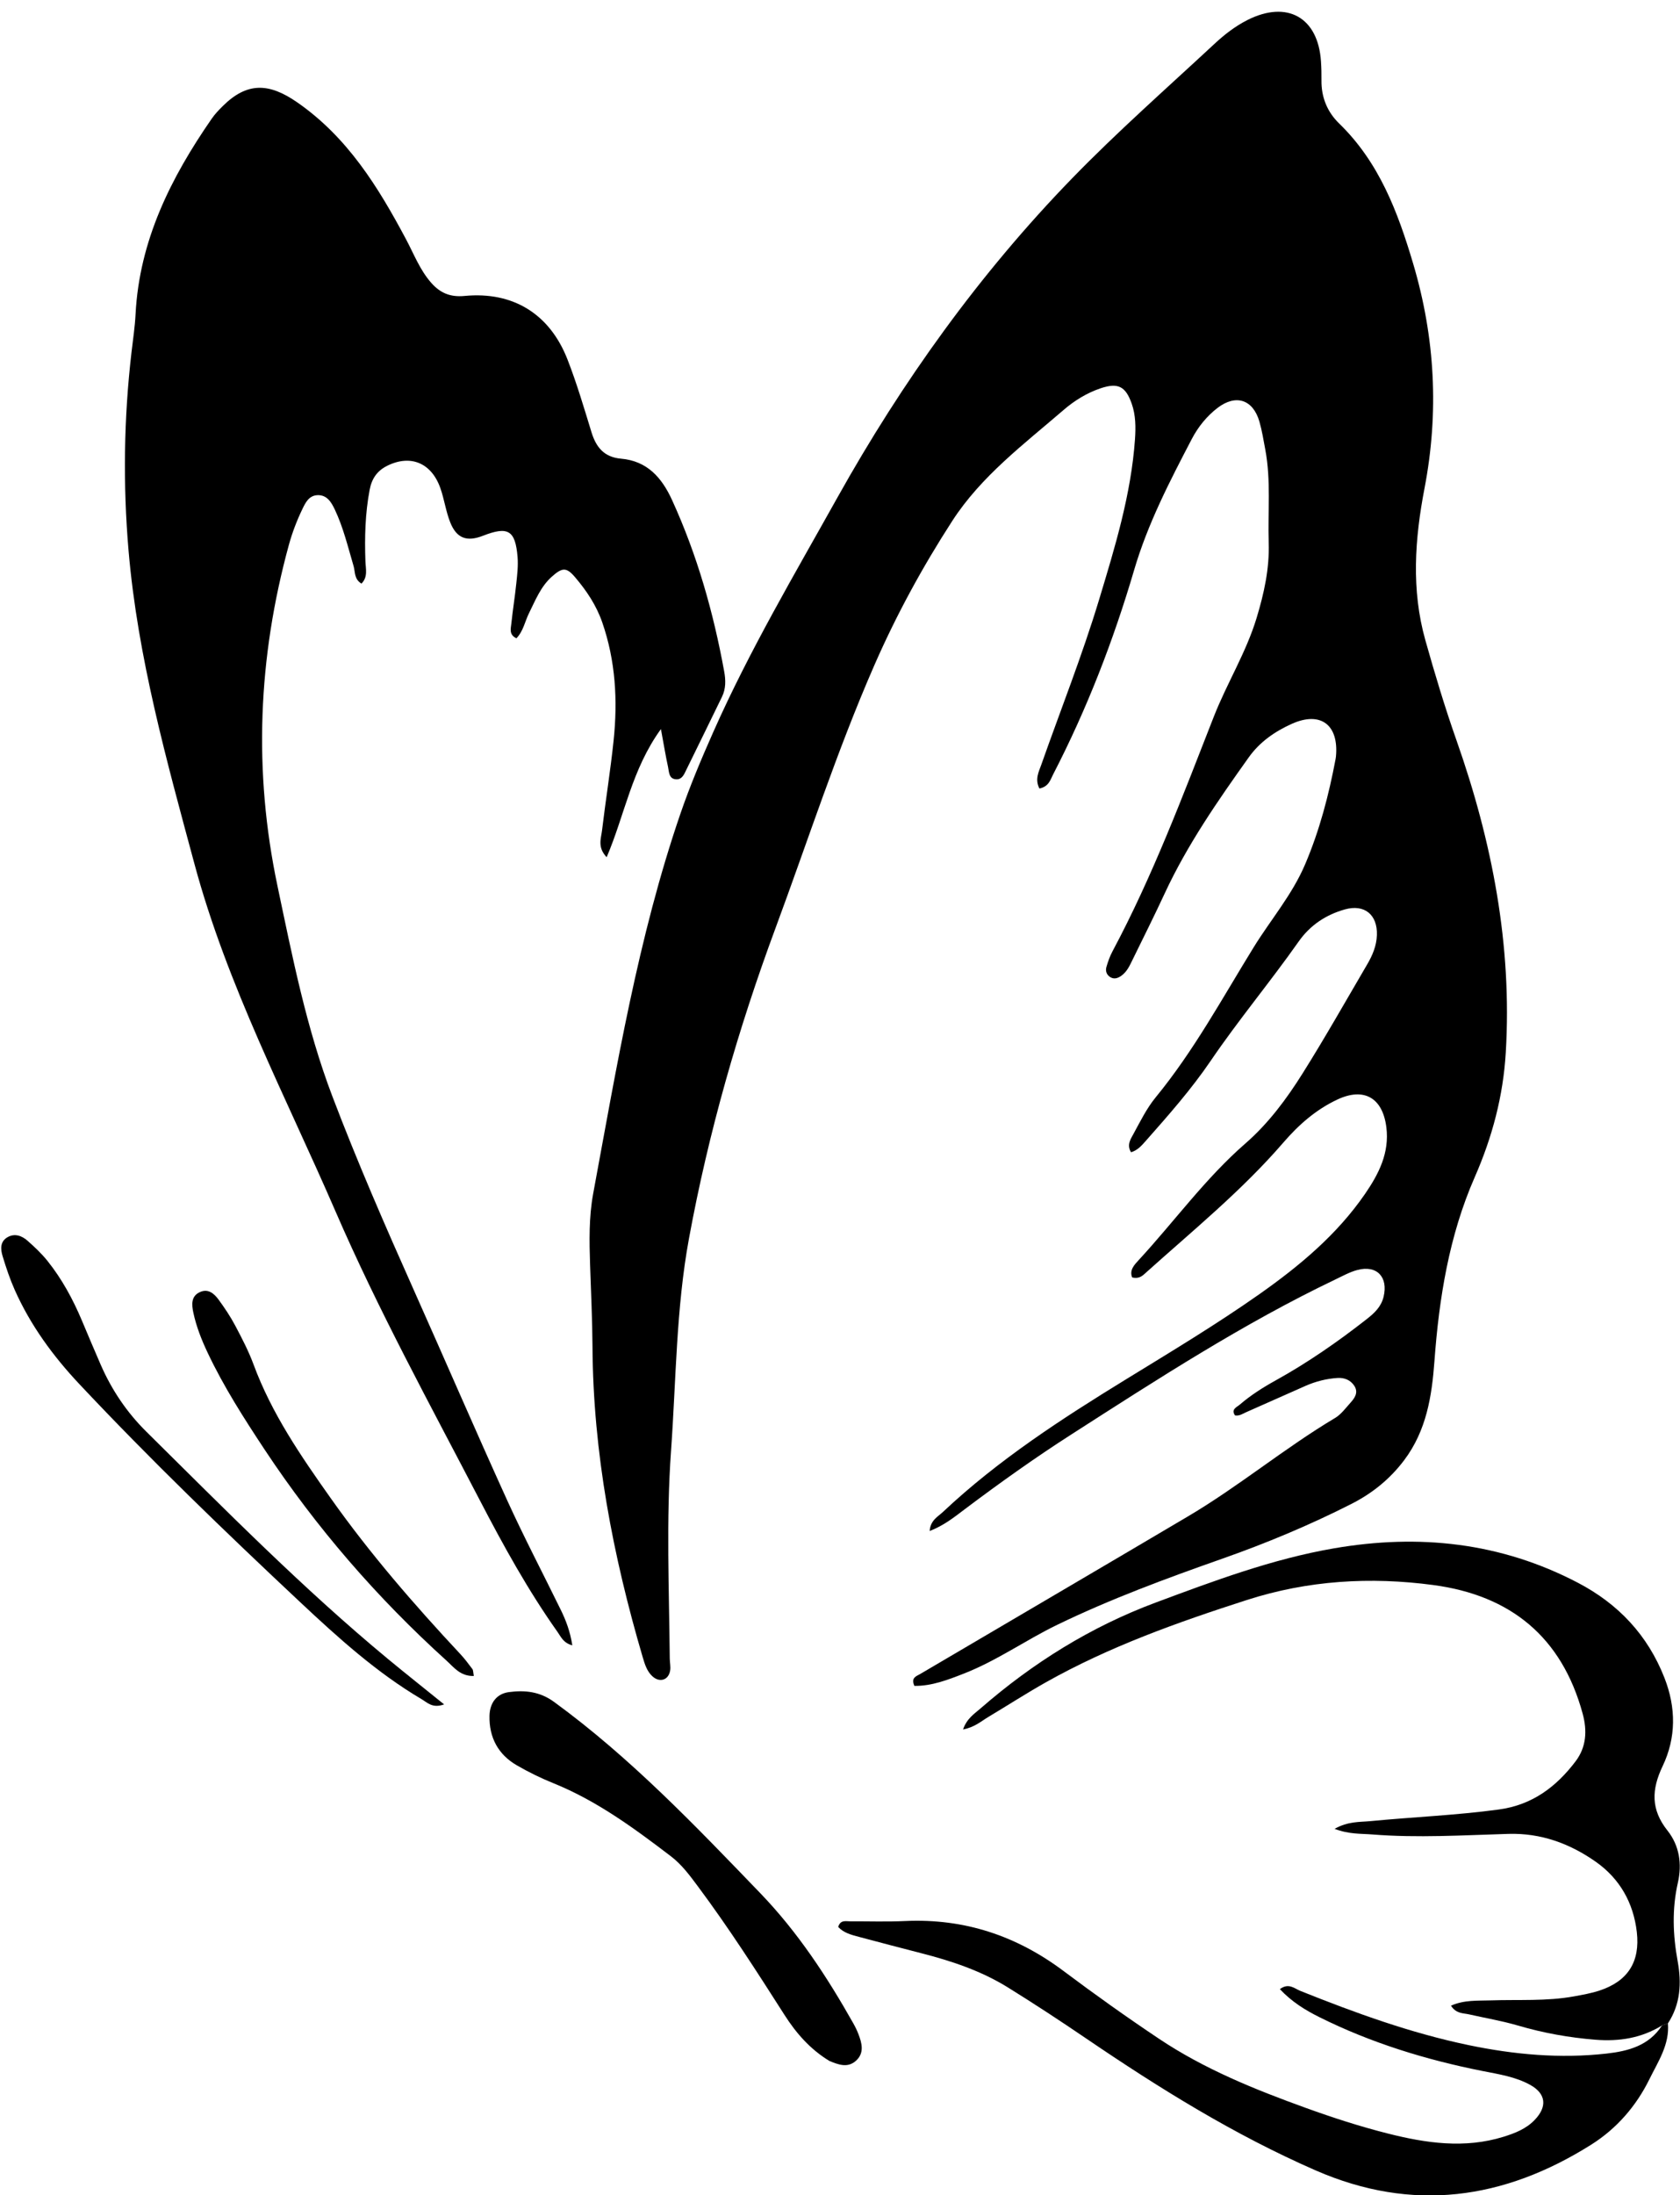 <?xml version="1.0" encoding="UTF-8"?><svg xmlns="http://www.w3.org/2000/svg" xmlns:xlink="http://www.w3.org/1999/xlink" height="354.6" preserveAspectRatio="xMidYMid meet" version="1.0" viewBox="-0.2 -1.9 271.5 354.6" width="271.5" zoomAndPan="magnify"><defs><clipPath id="a"><path d="M 155 247 L 271.262 247 L 271.262 328 L 155 328 Z M 155 247"/></clipPath><clipPath id="b"><path d="M 135 308 L 270 308 L 270 352.75 L 135 352.75 Z M 135 308"/></clipPath></defs><g><g id="change1_1"><path d="M 167.777 125.477 C 167.008 123.977 167.672 122.785 168.09 121.605 C 171.215 112.738 174.695 103.98 177.414 94.992 C 179.977 86.516 182.598 77.98 183.223 69.039 C 183.355 67.102 183.348 65.172 182.691 63.305 C 181.707 60.504 180.477 59.883 177.68 60.82 C 175.445 61.57 173.43 62.82 171.695 64.316 C 165.266 69.859 158.367 75.02 153.691 82.254 C 148.867 89.711 144.629 97.484 141.051 105.676 C 135.008 119.508 130.379 133.859 125.145 147.98 C 119.098 164.293 114.289 181.043 111.141 198.18 C 109.062 209.473 109.066 221.008 108.246 232.441 C 107.441 243.641 107.934 254.848 108.039 266.047 C 108.047 266.691 108.203 267.352 108.098 267.969 C 107.84 269.512 106.398 269.965 105.227 268.883 C 104.34 268.062 104.004 266.938 103.672 265.82 C 98.852 249.426 95.648 232.773 95.551 215.609 C 95.523 211.23 95.309 206.855 95.164 202.477 C 95.035 198.605 94.961 194.711 95.664 190.906 C 99.492 170.266 102.91 149.523 109.75 129.574 C 111.297 125.066 113.145 120.684 115.086 116.316 C 120.895 103.23 128.188 90.902 135.141 78.457 C 145.586 59.766 158.078 42.332 173.059 26.91 C 180.406 19.344 188.355 12.355 196.09 5.164 C 197.684 3.68 199.434 2.324 201.406 1.328 C 207.812 -1.898 212.801 0.902 213.277 7.988 C 213.348 9.016 213.371 10.051 213.359 11.078 C 213.316 13.812 214.312 16.199 216.207 18.039 C 222.664 24.301 225.684 32.297 228.168 40.66 C 231.73 52.641 232.367 64.719 230.012 76.977 C 228.438 85.156 227.855 93.359 230.141 101.496 C 231.676 106.949 233.309 112.387 235.191 117.727 C 240.941 134.062 244.188 150.789 243.141 168.164 C 242.723 175.145 240.969 181.785 238.117 188.281 C 233.996 197.676 232.363 207.77 231.617 217.965 C 231.195 223.695 230.316 229.199 226.73 233.969 C 224.43 237.027 221.566 239.332 218.188 241.047 C 211.398 244.496 204.383 247.414 197.199 249.938 C 188.203 253.102 179.254 256.406 170.664 260.566 C 165.57 263.031 160.922 266.355 155.609 268.434 C 152.973 269.465 150.379 270.473 147.574 270.438 C 146.969 269.098 147.891 268.883 148.5 268.523 C 162.93 260.031 177.383 251.57 191.801 243.047 C 200.016 238.191 207.371 232.043 215.57 227.152 C 216.531 226.578 217.254 225.578 218.023 224.723 C 218.73 223.941 219.371 223.055 218.664 221.965 C 218.055 221.02 217.047 220.633 215.984 220.695 C 214.18 220.805 212.426 221.246 210.758 221.984 C 207.578 223.395 204.395 224.801 201.215 226.215 C 200.641 226.473 200.105 226.859 199.387 226.746 C 198.699 225.754 199.664 225.426 200.16 225 C 201.926 223.484 203.883 222.238 205.918 221.113 C 211.117 218.234 215.988 214.859 220.66 211.199 C 221.891 210.238 223.008 209.207 223.398 207.578 C 224.168 204.398 222.316 202.422 219.172 203.25 C 217.941 203.574 216.789 204.219 215.629 204.773 C 200.703 211.902 186.863 220.891 172.973 229.797 C 167.008 233.621 161.238 237.738 155.574 242.004 C 153.941 243.234 152.344 244.523 150.043 245.418 C 150.152 243.695 151.367 243.109 152.191 242.336 C 161.164 233.895 171.449 227.246 181.887 220.844 C 189.137 216.395 196.434 212.012 203.387 207.117 C 209.824 202.578 215.863 197.551 220.398 190.965 C 222.633 187.711 224.363 184.328 223.844 180.188 C 223.246 175.449 220.246 173.688 215.918 175.723 C 212.496 177.332 209.707 179.762 207.219 182.645 C 200.465 190.477 192.438 196.984 184.777 203.875 C 184.305 204.305 183.773 204.691 182.77 204.461 C 182.277 203.281 183.121 202.41 183.844 201.629 C 189.605 195.387 194.609 188.438 201.047 182.832 C 204.797 179.566 207.707 175.641 210.305 171.504 C 213.938 165.727 217.293 159.777 220.746 153.891 C 221.602 152.434 222.258 150.887 222.316 149.164 C 222.434 145.848 220.293 144.113 217.133 145.008 C 214.059 145.875 211.52 147.566 209.668 150.203 C 205.074 156.734 199.941 162.867 195.445 169.48 C 192.328 174.062 188.656 178.227 184.984 182.379 C 184.312 183.137 183.648 183.926 182.582 184.234 C 181.859 183.051 182.512 182.121 182.961 181.297 C 184.07 179.266 185.113 177.137 186.566 175.363 C 192.734 167.852 197.332 159.344 202.402 151.125 C 205.164 146.652 208.625 142.645 210.723 137.711 C 213.062 132.215 214.547 126.52 215.645 120.688 C 215.672 120.562 215.688 120.434 215.699 120.305 C 216.184 115.168 213.207 112.941 208.559 115.031 C 205.824 116.262 203.391 117.945 201.617 120.43 C 196.605 127.461 191.684 134.543 188.027 142.418 C 186.348 146.039 184.555 149.613 182.797 153.203 C 182.348 154.125 181.914 155.078 181.039 155.707 C 180.496 156.102 179.887 156.336 179.254 155.961 C 178.633 155.594 178.418 154.957 178.605 154.305 C 178.855 153.441 179.16 152.578 179.578 151.793 C 186.09 139.602 190.934 126.691 195.965 113.859 C 198.078 108.469 201.184 103.512 202.879 97.914 C 204.082 93.934 204.965 89.969 204.832 85.777 C 204.672 80.762 205.219 75.723 204.281 70.734 C 203.996 69.215 203.754 67.68 203.328 66.199 C 202.297 62.645 199.539 61.723 196.57 63.988 C 194.824 65.324 193.422 67.062 192.402 69.016 C 188.828 75.863 185.285 82.688 183.082 90.188 C 179.738 101.57 175.457 112.629 169.996 123.191 C 169.547 124.062 169.301 125.164 167.777 125.477" fill="inherit"/></g><g id="change1_2"><path d="M 106.609 115.875 C 101.883 122.398 100.781 129.688 97.84 136.574 C 96.309 134.961 96.941 133.539 97.09 132.27 C 97.668 127.41 98.457 122.57 98.965 117.703 C 99.637 111.242 99.285 104.852 97.125 98.629 C 96.172 95.887 94.613 93.555 92.773 91.387 C 91.348 89.703 90.688 89.727 88.961 91.273 C 87.176 92.871 86.332 95.059 85.301 97.129 C 84.629 98.473 84.383 100.047 83.258 101.211 C 82.016 100.621 82.352 99.637 82.438 98.82 C 82.664 96.641 83.02 94.477 83.242 92.301 C 83.391 90.895 83.559 89.465 83.441 88.07 C 83.086 83.754 81.902 83.066 77.848 84.648 C 75.262 85.656 73.605 85.086 72.57 82.508 C 71.855 80.727 71.605 78.766 70.965 76.949 C 69.512 72.836 66.109 71.477 62.355 73.352 C 60.719 74.172 59.875 75.438 59.535 77.23 C 58.812 81.059 58.715 84.902 58.855 88.777 C 58.898 89.984 59.289 91.305 58.215 92.375 C 57.004 91.641 57.219 90.477 56.941 89.539 C 56.027 86.453 55.285 83.305 53.895 80.383 C 53.34 79.227 52.637 78.016 51.086 78.09 C 49.727 78.156 49.172 79.285 48.668 80.332 C 47.773 82.191 47.039 84.105 46.488 86.105 C 41.492 104.324 40.738 122.688 44.637 141.191 C 47.051 152.66 49.32 164.184 53.508 175.188 C 57.535 185.785 62.066 196.176 66.688 206.527 C 71.73 217.816 76.633 229.176 81.75 240.43 C 84.469 246.406 87.527 252.23 90.414 258.133 C 91.258 259.852 91.941 261.633 92.289 263.887 C 90.828 263.504 90.445 262.492 89.91 261.738 C 85.129 254.992 81.148 247.77 77.344 240.453 C 69.316 225.023 60.945 209.766 54.023 193.789 C 45.988 175.25 36.508 157.281 31.219 137.637 C 26.73 120.969 22.055 104.332 20.574 87.031 C 19.66 76.344 19.812 65.672 21.051 55.016 C 21.289 52.969 21.602 50.922 21.707 48.867 C 22.316 36.965 27.406 26.816 34.02 17.266 C 34.527 16.531 35.164 15.867 35.801 15.234 C 39.727 11.348 43.258 11.465 47.809 14.617 C 55.957 20.262 60.906 28.285 65.41 36.738 C 66.68 39.117 67.641 41.672 69.453 43.746 C 70.91 45.418 72.543 46.133 74.879 45.906 C 82.711 45.156 88.641 48.812 91.512 56.172 C 93.008 60.008 94.176 63.973 95.387 67.914 C 96.137 70.363 97.438 71.957 100.172 72.195 C 104.379 72.566 106.742 75.23 108.41 78.879 C 112.453 87.727 115.086 96.988 116.828 106.531 C 117.094 107.965 117.121 109.348 116.469 110.684 C 114.547 114.621 112.633 118.562 110.695 122.492 C 110.363 123.172 110.031 124.02 109.121 123.992 C 107.867 123.957 107.938 122.805 107.758 121.984 C 107.375 120.234 107.09 118.461 106.609 115.875" fill="inherit"/></g><g clip-path="url(#a)" id="change1_6"><path d="M 268.395 325.289 C 265.082 327.332 261.48 327.906 257.637 327.598 C 253.383 327.258 249.227 326.512 245.125 325.309 C 242.539 324.551 239.859 324.102 237.227 323.504 C 236.258 323.285 235.133 323.418 234.289 322.098 C 236.402 321.148 238.574 321.312 240.676 321.242 C 245.176 321.086 249.699 321.406 254.164 320.594 C 255.555 320.34 256.965 320.094 258.301 319.652 C 262.875 318.137 264.875 315.02 264.32 310.191 C 263.773 305.469 261.555 301.57 257.691 298.852 C 253.508 295.91 248.832 294.188 243.582 294.344 C 236.25 294.559 228.914 295.023 221.574 294.438 C 219.73 294.289 217.832 294.43 215.477 293.531 C 217.684 292.293 219.516 292.453 221.25 292.285 C 228.172 291.617 235.121 291.344 242.027 290.406 C 247.422 289.676 251.297 286.75 254.422 282.629 C 256.152 280.348 256.332 277.715 255.566 274.91 C 252.191 262.539 243.926 255.816 231.449 254.148 C 221.25 252.785 211.156 253.387 201.281 256.57 C 190.105 260.168 179.066 264.09 168.797 269.871 C 165.656 271.641 162.625 273.602 159.531 275.449 C 158.352 276.156 157.289 277.129 155.434 277.473 C 156.055 275.691 157.273 274.938 158.285 274.059 C 166.719 266.719 176.09 260.879 186.578 256.973 C 195.992 253.469 205.406 249.938 215.375 248.219 C 229.125 245.848 242.328 247.254 254.805 253.781 C 261.324 257.191 266.082 262.227 268.789 269.145 C 270.676 273.961 270.691 278.805 268.488 283.41 C 266.688 287.18 266.574 290.41 269.273 293.805 C 271.195 296.223 271.652 299.184 270.953 302.25 C 269.992 306.469 270.148 310.688 270.922 314.91 C 271.566 318.441 271.387 321.844 269.348 324.957 C 269.031 325.066 268.715 325.18 268.395 325.289" fill="inherit"/></g><g clip-path="url(#b)" id="change1_7"><path d="M 268.395 325.289 C 268.715 325.18 269.031 325.066 269.348 324.957 C 269.641 328.379 267.734 331.168 266.359 333.969 C 264.246 338.273 261.098 341.934 256.965 344.539 C 242.832 353.441 228.055 355.527 212.422 348.707 C 199.254 342.961 187.137 335.422 175.297 327.371 C 171.145 324.547 166.941 321.789 162.676 319.145 C 158.367 316.477 153.602 314.879 148.715 313.629 C 145.348 312.766 141.984 311.879 138.621 310.984 C 137.391 310.66 136.145 310.336 135.258 309.379 C 135.613 308.191 136.473 308.473 137.199 308.469 C 140.16 308.457 143.129 308.559 146.086 308.422 C 155.621 307.984 164.059 310.785 171.688 316.504 C 176.73 320.285 181.871 323.945 187.121 327.453 C 194.484 332.371 202.59 335.629 210.824 338.609 C 215.18 340.184 219.605 341.617 224.094 342.75 C 230.246 344.305 236.488 345.223 242.781 343.273 C 244.645 342.691 246.422 342.004 247.816 340.551 C 249.859 338.426 249.676 336.328 247.098 334.895 C 244.707 333.57 241.996 333.168 239.34 332.641 C 230.207 330.824 221.363 328.109 213.004 323.941 C 210.707 322.797 208.555 321.469 206.637 319.426 C 208.059 318.355 209.012 319.336 209.957 319.715 C 218.816 323.258 227.762 326.516 237.129 328.465 C 244.492 330 251.914 330.672 259.41 329.836 C 262.926 329.445 266.289 328.559 268.395 325.289" fill="inherit"/></g><g id="change1_3"><path d="M 133.848 331.031 C 130.758 329.156 128.48 326.566 126.59 323.605 C 122.086 316.551 117.57 309.508 112.562 302.793 C 111.25 301.031 109.961 299.285 108.191 297.938 C 102.246 293.41 96.242 288.992 89.234 286.16 C 87.211 285.344 85.23 284.371 83.34 283.281 C 80.293 281.523 78.828 278.758 78.906 275.262 C 78.957 273.16 80.078 271.699 82.051 271.441 C 84.609 271.105 87.016 271.332 89.336 273.023 C 101.676 282.023 112.152 293.008 122.688 303.945 C 128.715 310.207 133.441 317.398 137.691 324.934 C 138.008 325.492 138.293 326.078 138.523 326.676 C 139.098 328.164 139.512 329.73 138.145 330.98 C 136.781 332.223 135.258 331.605 133.848 331.031" fill="inherit"/></g><g id="change1_4"><path d="M 71.57 273.426 C 69.691 274.109 68.871 273.137 67.934 272.586 C 60.676 268.297 54.457 262.672 48.359 256.957 C 36.148 245.512 24.098 233.895 12.633 221.695 C 8.379 217.172 4.727 212.188 2.184 206.48 C 1.402 204.723 0.785 202.883 0.227 201.039 C -0.117 199.918 -0.219 198.656 1.031 197.949 C 2.191 197.293 3.332 197.723 4.238 198.52 C 5.391 199.535 6.527 200.605 7.484 201.801 C 9.828 204.734 11.605 208.016 13.059 211.477 C 14.059 213.848 15.055 216.223 16.086 218.582 C 17.859 222.637 20.297 226.254 23.441 229.363 C 36.164 241.945 48.73 254.691 62.535 266.121 C 65.395 268.484 68.305 270.785 71.57 273.426" fill="inherit"/></g><g id="change1_5"><path d="M 76.375 268.836 C 74.199 268.902 73.145 267.434 71.957 266.355 C 60.746 256.215 50.914 244.879 42.562 232.262 C 39.223 227.211 35.965 222.129 33.371 216.648 C 32.375 214.551 31.523 212.395 31.039 210.117 C 30.766 208.832 30.656 207.449 32.16 206.801 C 33.469 206.238 34.418 207.082 35.117 208.031 C 36.098 209.375 37.039 210.773 37.816 212.242 C 38.898 214.285 39.977 216.355 40.777 218.52 C 43.711 226.457 48.426 233.312 53.273 240.156 C 59.609 249.105 66.758 257.34 74.219 265.328 C 74.918 266.078 75.531 266.906 76.148 267.727 C 76.281 267.906 76.254 268.207 76.375 268.836" fill="inherit"/></g></g></svg>